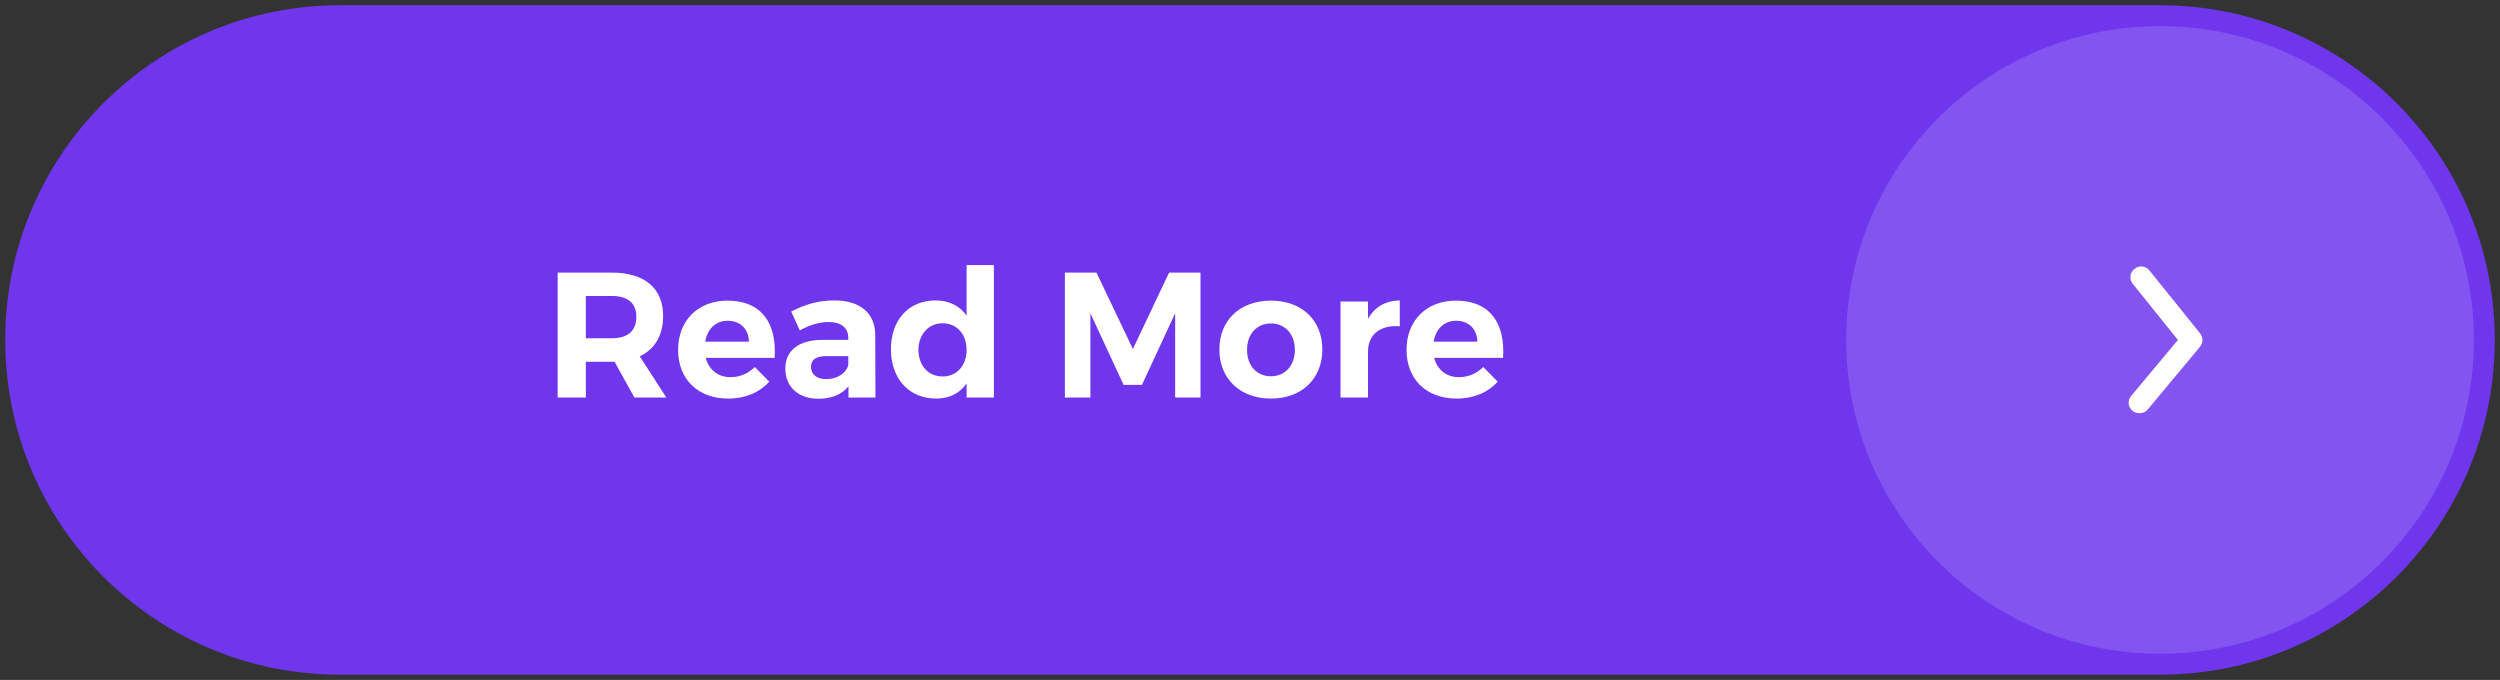<?xml version="1.0" encoding="utf-8"?>
<!-- Generator: Adobe Illustrator 13.0.1, SVG Export Plug-In  -->
<!DOCTYPE svg PUBLIC "-//W3C//DTD SVG 1.1//EN" "http://www.w3.org/Graphics/SVG/1.1/DTD/svg11.dtd">
<svg version="1.1"
	 xmlns="http://www.w3.org/2000/svg" xmlns:xlink="http://www.w3.org/1999/xlink" xmlns:a="http://ns.adobe.com/AdobeSVGViewerExtensions/3.0/"
	 x="0px" y="0px" width="239px" height="65px" viewBox="-0.5 -0.5 239 65" enable-background="new -0.5 -0.5 239 65"
	 xml:space="preserve">
<rect x="-0.5" y="-0.5" width="239" height="65" fill="#333333" stroke="none"/>
<defs>
</defs>
<path fill="#6F36ED" d="M32,0h174c17.673,0,32,14.327,32,32l0,0c0,17.673-14.327,32-32,32H32C14.327,64,0,49.673,0,32l0,0
	C0,14.327,14.327,0,32,0z"/>
<path fill="#FFFFFF" fill-opacity="0.15" d="M206,2L206,2c16.568,0,30,13.432,30,30l0,0c0,16.568-13.432,30-30,30l0,0
	c-16.568,0-30-13.432-30-30l0,0C176,15.432,189.432,2,206,2z"/>
<path fill="#FFFFFF" d="M204,39c-0.234,0-0.46-0.081-0.64-0.23c-0.103-0.084-0.187-0.187-0.247-0.303
	c-0.063-0.117-0.101-0.244-0.111-0.375s0.002-0.263,0.041-0.389c0.039-0.125,0.104-0.242,0.188-0.344L207.71,32l-4.32-5.37
	c-0.083-0.103-0.145-0.22-0.183-0.346c-0.037-0.126-0.049-0.259-0.035-0.39c0.014-0.131,0.053-0.258,0.117-0.374
	c0.063-0.116,0.148-0.217,0.251-0.3c0.103-0.091,0.224-0.159,0.356-0.201c0.131-0.042,0.269-0.057,0.405-0.043
	c0.138,0.015,0.271,0.057,0.391,0.125s0.225,0.16,0.308,0.27l4.83,6c0.146,0.179,0.227,0.403,0.227,0.635
	c0,0.232-0.08,0.456-0.227,0.635l-5,6c-0.102,0.121-0.229,0.217-0.372,0.279C204.314,38.982,204.157,39.01,204,39z"/>
<path fill="#FFFFFF" d="M58.255,34.09h-0.256h-2.491v3.412h-2.695V25.561h5.186c3.122,0,4.896,1.501,4.896,4.146
	c0,1.842-0.785,3.173-2.235,3.855l2.542,3.94h-3.054L58.255,34.09z M57.999,31.838c1.484,0,2.337-0.683,2.337-2.047
	c0-1.331-0.853-1.996-2.337-1.996h-2.491v4.043H57.999z"/>
<path fill="#FFFFFF" d="M73.555,33.715H66.97c0.307,1.16,1.194,1.843,2.371,1.843c0.87,0,1.689-0.342,2.32-0.973l1.382,1.398
	c-0.921,1.023-2.269,1.621-3.923,1.621c-2.935,0-4.794-1.877-4.794-4.657c0-2.832,1.928-4.708,4.726-4.708
	C72.275,28.239,73.777,30.371,73.555,33.715z M71.098,32.163c-0.034-1.211-0.819-1.996-2.03-1.996c-1.16,0-1.945,0.785-2.149,1.996
	H71.098z"/>
<path fill="#FFFFFF" d="M80.615,36.427c-0.614,0.769-1.604,1.194-2.883,1.194c-1.961,0-3.156-1.194-3.156-2.865
	c0-1.724,1.245-2.747,3.497-2.764h2.525v-0.17c0-0.973-0.648-1.536-1.911-1.536c-0.819,0-1.774,0.273-2.729,0.802l-0.819-1.809
	c1.365-0.682,2.542-1.058,4.146-1.058c2.457,0,3.873,1.229,3.889,3.292l0.017,5.988h-2.576V36.427z M80.598,34.363v-0.819h-2.064
	c-1.007,0-1.501,0.308-1.501,1.041c0,0.699,0.546,1.16,1.433,1.16C79.575,35.745,80.444,35.147,80.598,34.363z"/>
<path fill="#FFFFFF" d="M94.516,37.502h-2.61v-1.348c-0.648,0.938-1.638,1.45-2.9,1.45c-2.61,0-4.333-1.894-4.333-4.726
	c0-2.798,1.706-4.657,4.265-4.657c1.296,0,2.303,0.512,2.968,1.45v-4.828h2.61V37.502z M91.906,32.947
	c0-1.501-0.938-2.542-2.286-2.542c-1.365,0-2.303,1.058-2.32,2.542c0.017,1.501,0.938,2.542,2.32,2.542
	C90.968,35.489,91.906,34.448,91.906,32.947z"/>
<path fill="#FFFFFF" d="M111.845,37.502V29.45l-3.173,6.841h-1.757l-3.173-6.841v8.052h-2.439V25.561h3.02l3.48,7.301l3.463-7.301
	h3.002v11.941H111.845z"/>
<path fill="#FFFFFF" d="M125.916,32.913c0,2.798-1.979,4.691-4.913,4.691c-2.951,0-4.93-1.894-4.93-4.691
	c0-2.815,1.979-4.674,4.93-4.674C123.937,28.239,125.916,30.098,125.916,32.913z M118.717,32.947c0,1.501,0.921,2.524,2.286,2.524
	c1.348,0,2.286-1.023,2.286-2.524c0-1.501-0.938-2.525-2.286-2.525C119.638,30.422,118.717,31.446,118.717,32.947z"/>
<path fill="#FFFFFF" d="M130.281,29.979c0.631-1.126,1.672-1.74,3.037-1.757v2.474c-1.877-0.17-3.037,0.836-3.037,2.389v4.418
	h-2.627v-9.178h2.627V29.979z"/>
<path fill="#FFFFFF" d="M143.193,33.715h-6.584c0.307,1.16,1.194,1.843,2.371,1.843c0.87,0,1.689-0.342,2.32-0.973l1.382,1.398
	c-0.921,1.023-2.269,1.621-3.923,1.621c-2.935,0-4.794-1.877-4.794-4.657c0-2.832,1.928-4.708,4.726-4.708
	C141.914,28.239,143.415,30.371,143.193,33.715z M140.736,32.163c-0.034-1.211-0.819-1.996-2.03-1.996
	c-1.16,0-1.945,0.785-2.149,1.996H140.736z"/>
</svg>
